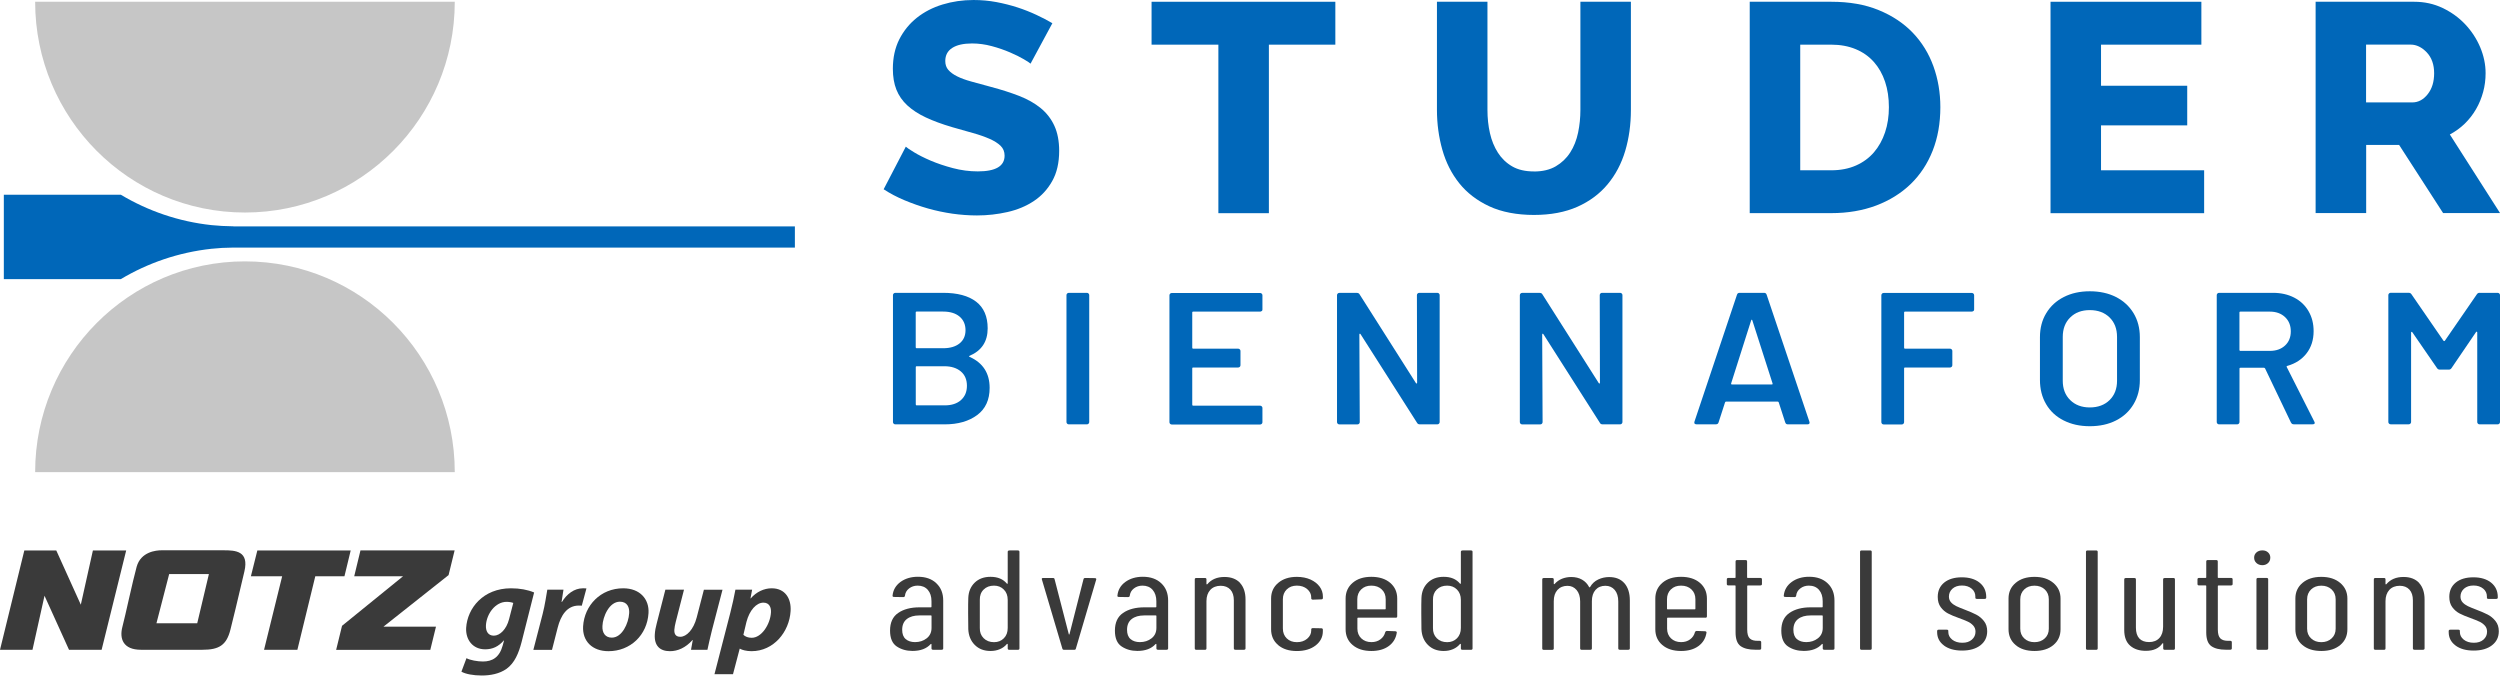 <?xml version="1.0" encoding="UTF-8"?>
<svg xmlns="http://www.w3.org/2000/svg" viewBox="0 0 496.52 134.17">
  <g id="Ebene_2" data-name="Ebene 2">
    <polygon points="69.65 109.33 51.11 109.33 49.83 114.45 56.04 114.45 52.44 129.06 52.5 129.06 59.06 129.06 62.62 114.45 68.41 114.45 69.65 109.33" fill="#3a3a3a"/>
    <polygon points="90.29 109.32 71.59 109.32 70.35 114.45 80.05 114.45 67.93 124.29 66.76 129.07 85.46 129.07 86.59 124.46 76.16 124.46 89.09 114.22 90.29 109.32" fill="#3a3a3a"/>
    <polygon points="18.45 109.33 16.05 120.1 11.18 109.33 4.83 109.33 0 129.06 6.45 129.06 8.84 118.32 13.71 129.06 20.18 129.06 25.06 109.33 18.45 109.33" fill="#3a3a3a"/>
    <path d="m44.4,109.29h-12.29c-1.08,0-4.13.27-4.97,3.27-.83,3.01-2.21,9.59-2.83,11.93-.62,2.34.12,4.56,3.69,4.56h12.2c3.28,0,4.78-.89,5.56-3.98.64-2.52,1.19-4.82,2.78-11.58.95-4.06-1.74-4.2-4.15-4.2m-5.23,14.5h-8.09l2.53-9.78h7.89l-2.32,9.78Z" fill="#3a3a3a"/>
    <path d="m92.65,130.72c.67.39,2.2.66,3.25.66,1.85,0,3.28-.78,3.94-3.18l.27-1h-.05c-1.05,1.2-2.21,1.76-3.7,1.76-2.49,0-3.9-1.93-3.78-4.25.24-3.96,3.42-7.87,8.9-7.87,1.77,0,3.32.29,4.6.83l-2.49,9.85c-.57,2.2-1.38,4.15-2.97,5.3-1.42,1.02-3.27,1.34-4.94,1.34s-3.22-.29-4.04-.76l1.01-2.69Zm9.29-10.97c-.28-.12-.81-.22-1.32-.22-2.24,0-3.97,2.37-4.11,4.64-.07,1.2.44,2.08,1.57,2.08,1.21,0,2.52-1.27,3.03-3.3l.83-3.2Z" fill="#3a3a3a"/>
    <path d="m105.93,129.06l1.84-7.11c.47-1.81.74-3.81.93-4.84h3.21c-.12.8-.25,1.61-.38,2.44h.08c.97-1.59,2.45-2.71,4.17-2.71.24,0,.46,0,.69.03l-.92,3.42c-.18-.02-.39-.02-.59-.02-2.37,0-3.59,2-4.19,4.35l-1.14,4.45h-3.7Z" fill="#3a3a3a"/>
    <path d="m128.8,121.76c-.26,4.37-3.59,7.57-7.96,7.57-3.19,0-5.2-1.98-5.03-4.94.25-4.15,3.48-7.55,7.96-7.55,3.37,0,5.19,2.2,5.03,4.91m-9.15,2.57c-.08,1.39.58,2.32,1.86,2.32,2.03,0,3.33-2.81,3.45-4.87.07-1.1-.35-2.27-1.84-2.27-2.13,0-3.39,2.96-3.47,4.82" fill="#3a3a3a"/>
    <path d="m143.5,117.11l-2.1,8.06c-.4,1.52-.65,2.81-.9,3.89h-3.26l.35-1.95h-.05c-1.38,1.56-2.96,2.22-4.48,2.22-2,0-3.15-1.08-3.01-3.35.04-.66.16-1.37.39-2.2l1.71-6.67h3.7l-1.64,6.4c-.14.54-.25,1.13-.28,1.57-.04.78.23,1.39,1.18,1.39,1.26,0,2.63-1.44,3.26-3.83l1.43-5.52h3.7Z" fill="#3a3a3a"/>
    <path d="m141.9,133.9l3.14-12.17c.37-1.42.8-3.4,1.02-4.62h3.32l-.33,1.74h.05c1.11-1.29,2.64-2.01,4.16-2.01,2.72,0,3.91,2.08,3.76,4.52-.25,4.16-3.38,7.97-7.75,7.97-1.03,0-1.89-.24-2.31-.49h-.05l-1.33,5.06h-3.68Zm5.74-7.82c.39.37.94.59,1.66.59,1.97,0,3.68-2.69,3.82-5.03.06-.95-.29-1.95-1.5-1.95-1.39,0-2.76,1.49-3.37,3.83l-.61,2.57Z" fill="#3a3a3a"/>
    <path d="m185.97,115.85c.91.85,1.36,2,1.36,3.42v9.5c0,.19-.11.28-.33.28h-1.67c-.22,0-.33-.09-.33-.28v-.82l-.04-.07-.12.04c-.81.9-2.01,1.36-3.61,1.36-1.2,0-2.25-.3-3.13-.89-.88-.59-1.33-1.64-1.33-3.14,0-1.6.53-2.77,1.61-3.51,1.07-.74,2.48-1.12,4.23-1.12h2.26c.09,0,.13-.04.13-.11v-1.1c0-.94-.24-1.69-.73-2.26-.49-.56-1.17-.84-2.01-.84-.66,0-1.23.19-1.71.56s-.75.85-.82,1.44c-.02.19-.14.28-.36.28l-1.81-.03c-.11,0-.19-.03-.24-.08-.05-.05-.07-.12-.05-.2.11-1.11.64-2.01,1.57-2.7.94-.68,2.1-1.03,3.47-1.03,1.53,0,2.75.43,3.66,1.29m-1.93,10.94c.64-.5.97-1.19.97-2.07v-2.37c0-.08-.04-.11-.13-.11h-2.29c-1.05,0-1.88.24-2.49.72-.61.48-.92,1.19-.92,2.13,0,.83.23,1.45.7,1.85.47.4,1.09.6,1.85.6.9,0,1.67-.25,2.31-.75" fill="#3a3a3a"/>
    <path d="m200.47,109.32h1.67c.22,0,.33.09.33.28v19.18c0,.19-.11.28-.33.28h-1.67c-.22,0-.33-.09-.33-.28v-.82l-.04-.09-.12.03c-.37.45-.84.8-1.4,1.03-.56.24-1.17.36-1.85.36-1.29,0-2.33-.4-3.13-1.2-.8-.8-1.23-1.84-1.29-3.12-.02-.69-.03-1.74-.03-3.13s0-2.35.03-3.05c.04-1.26.47-2.28,1.26-3.06.8-.78,1.85-1.17,3.16-1.17,1.42,0,2.5.45,3.25,1.36l.12.03.04-.08v-6.26c0-.19.11-.28.33-.28m-1.1,17.44c.52-.52.77-1.2.77-2.05v-5.58c0-.85-.25-1.53-.77-2.05-.51-.52-1.16-.78-1.95-.78-.85,0-1.54.26-2.06.78-.53.52-.78,1.2-.76,2.05v5.58c-.02.83.23,1.5.76,2.03.52.52,1.21.79,2.06.79.79,0,1.44-.26,1.95-.77" fill="#3a3a3a"/>
    <path d="m210.99,128.81l-4.06-13.71-.03-.11c0-.13.1-.2.29-.2h1.9c.22,0,.34.08.36.25l2.82,10.91c.02.06.04.08.07.08s.04-.03.07-.08l2.78-10.91c.04-.17.16-.25.36-.25l1.9.03c.11,0,.19.03.24.09.05.05.06.13.02.22l-4.03,13.68c-.02.17-.14.25-.36.25h-1.97c-.2,0-.32-.08-.36-.25" fill="#3a3a3a"/>
    <path d="m230.64,115.85c.91.85,1.36,2,1.36,3.42v9.5c0,.19-.11.28-.33.28h-1.67c-.22,0-.33-.09-.33-.28v-.82l-.05-.07-.12.04c-.81.9-2.01,1.36-3.61,1.36-1.2,0-2.25-.3-3.13-.89-.89-.59-1.33-1.64-1.33-3.14,0-1.6.53-2.77,1.61-3.51,1.07-.74,2.48-1.12,4.23-1.12h2.26c.09,0,.13-.04.13-.11v-1.1c0-.94-.25-1.69-.74-2.26-.49-.56-1.17-.84-2.01-.84-.66,0-1.23.19-1.71.56s-.75.85-.82,1.44c-.02.19-.14.28-.36.28l-1.8-.03c-.11,0-.2-.03-.25-.08-.05-.05-.07-.12-.04-.2.11-1.11.63-2.01,1.57-2.7.94-.68,2.1-1.03,3.47-1.03,1.53,0,2.75.43,3.66,1.29m-1.93,10.94c.64-.5.97-1.19.97-2.07v-2.37c0-.08-.04-.11-.13-.11h-2.29c-1.05,0-1.88.24-2.49.72-.61.48-.92,1.19-.92,2.13,0,.83.23,1.45.7,1.85.47.4,1.09.6,1.85.6.9,0,1.67-.25,2.31-.75" fill="#3a3a3a"/>
    <path d="m246.27,115.77c.73.79,1.1,1.89,1.1,3.3v9.7c0,.19-.11.28-.33.28h-1.67c-.22,0-.32-.09-.32-.28v-9.53c0-.92-.23-1.64-.69-2.14s-1.1-.76-1.93-.76-1.56.27-2.06.82c-.5.55-.76,1.29-.76,2.23v9.39c0,.19-.11.28-.32.28h-1.67c-.22,0-.33-.09-.33-.28v-13.71c0-.19.11-.28.33-.28h1.67c.22,0,.32.09.32.28v.93l.07.07.1-.04c.81-.96,1.95-1.44,3.41-1.44,1.33,0,2.36.4,3.1,1.18" fill="#3a3a3a"/>
    <path d="m253.84,128.1c-.93-.79-1.39-1.83-1.39-3.13v-6.09c0-1.28.47-2.32,1.41-3.11.94-.8,2.17-1.2,3.7-1.2,1.03,0,1.93.18,2.72.53.79.36,1.39.84,1.82,1.42.43.6.64,1.25.64,1.96v.28c0,.19-.11.28-.32.28l-1.67.06c-.09,0-.16-.02-.23-.07-.07-.04-.1-.11-.1-.18v-.23c0-.62-.27-1.16-.8-1.62-.54-.46-1.22-.69-2.05-.69s-1.5.25-2.01.75c-.51.5-.77,1.15-.77,1.96v5.81c0,.81.26,1.46.77,1.96.52.5,1.18.75,2.01.75s1.51-.23,2.05-.69c.53-.46.8-1,.8-1.62v-.2c0-.19.11-.28.32-.28l1.67.03c.22,0,.32.1.32.28v.31c0,1.13-.47,2.06-1.42,2.81-.95.74-2.2,1.12-3.75,1.12s-2.79-.4-3.72-1.19" fill="#3a3a3a"/>
    <path d="m277.2,122.68h-7.48c-.08,0-.13.04-.13.12v2.05c0,.79.26,1.44.77,1.93.52.5,1.19.75,2.01.75.7,0,1.3-.18,1.79-.55.49-.36.81-.84.96-1.42.07-.17.19-.25.36-.25l1.64.06c.09,0,.16.03.23.08.06.05.08.13.06.22-.17,1.11-.7,1.99-1.59,2.64-.88.65-2.04.98-3.46.98-1.55,0-2.79-.4-3.72-1.19-.93-.79-1.39-1.83-1.39-3.13v-6.09c0-1.28.46-2.32,1.39-3.12.93-.8,2.17-1.2,3.72-1.2s2.82.4,3.75,1.2c.93.8,1.39,1.84,1.39,3.12v3.53c0,.19-.11.28-.32.28m-6.84-5.63c-.51.5-.77,1.15-.77,1.96v1.89c0,.08.04.11.13.11h5.38c.08,0,.13-.04.13-.11v-1.89c0-.81-.26-1.46-.79-1.96-.52-.5-1.21-.75-2.06-.75s-1.5.25-2.01.75" fill="#3a3a3a"/>
    <path d="m290.47,109.32h1.67c.22,0,.32.09.32.28v19.18c0,.19-.11.28-.32.28h-1.67c-.22,0-.33-.09-.33-.28v-.82l-.05-.09-.12.03c-.37.45-.84.8-1.39,1.03-.56.24-1.17.36-1.85.36-1.29,0-2.33-.4-3.13-1.2-.8-.8-1.23-1.84-1.29-3.12-.02-.69-.03-1.74-.03-3.13s0-2.35.03-3.05c.04-1.26.46-2.28,1.26-3.06.8-.78,1.85-1.17,3.16-1.17,1.42,0,2.5.45,3.24,1.36l.12.03.05-.08v-6.26c0-.19.11-.28.33-.28m-1.1,17.44c.51-.52.77-1.2.77-2.05v-5.58c0-.85-.26-1.53-.77-2.05-.51-.52-1.17-.78-1.95-.78-.85,0-1.54.26-2.07.78-.52.52-.77,1.2-.75,2.05v5.58c-.02.83.23,1.5.75,2.03.52.52,1.21.79,2.07.79.78,0,1.44-.26,1.95-.77" fill="#3a3a3a"/>
    <path d="m322.62,115.83c.72.83,1.08,1.97,1.08,3.44v9.5c0,.19-.11.28-.33.28h-1.64c-.22,0-.33-.09-.33-.28v-9.33c0-.96-.24-1.72-.7-2.27-.47-.55-1.09-.83-1.85-.83-.83,0-1.49.28-1.97.82-.48.55-.72,1.29-.72,2.23v9.39c0,.19-.11.28-.33.28h-1.67c-.22,0-.33-.09-.33-.28v-9.33c0-.96-.24-1.72-.71-2.27-.47-.55-1.07-.83-1.81-.83-.83,0-1.49.28-1.99.82-.49.55-.73,1.29-.73,2.23v9.39c0,.19-.11.28-.33.28h-1.64c-.22,0-.32-.09-.32-.28v-13.71c0-.19.11-.28.32-.28h1.64c.22,0,.33.09.33.28v.87l.05.08.11-.04c.42-.47.91-.82,1.48-1.05.57-.22,1.17-.34,1.81-.34.83,0,1.55.17,2.16.52.61.35,1.08.84,1.41,1.48l.1.06s.08-.03.1-.08c.39-.68.93-1.17,1.61-1.49.68-.32,1.4-.48,2.16-.48,1.31,0,2.33.41,3.05,1.24" fill="#3a3a3a"/>
    <path d="m338.71,122.68h-7.48c-.08,0-.13.04-.13.12v2.05c0,.79.26,1.44.77,1.93.52.5,1.19.75,2.01.75.7,0,1.3-.18,1.79-.55.49-.36.81-.84.96-1.42.07-.17.19-.25.36-.25l1.64.06c.09,0,.16.03.23.08.06.05.08.13.06.22-.17,1.11-.7,1.99-1.59,2.64-.88.65-2.04.98-3.46.98-1.55,0-2.79-.4-3.72-1.19-.93-.79-1.39-1.83-1.39-3.13v-6.09c0-1.28.46-2.32,1.39-3.12.93-.8,2.17-1.2,3.72-1.2s2.82.4,3.75,1.2c.93.8,1.39,1.84,1.39,3.12v3.53c0,.19-.11.28-.32.28m-6.84-5.63c-.51.5-.77,1.15-.77,1.96v1.89c0,.08.04.11.13.11h5.38c.08,0,.13-.04.13-.11v-1.89c0-.81-.26-1.46-.79-1.96-.52-.5-1.21-.75-2.06-.75s-1.5.25-2.01.75" fill="#3a3a3a"/>
    <path d="m349.63,116.28h-2.49c-.09,0-.13.04-.13.11v8.63c0,.87.17,1.46.52,1.79.35.33.89.48,1.61.46h.32c.22,0,.33.1.33.28v1.21c0,.19-.11.28-.33.28h-.82c-1.29,0-2.27-.24-2.94-.72-.67-.48-1-1.39-1-2.72v-9.22c0-.08-.04-.11-.13-.11h-1.28c-.22,0-.33-.09-.33-.28v-.93c0-.19.11-.28.33-.28h1.28c.09,0,.13-.04.13-.11v-3.16c0-.19.11-.28.32-.28h1.64c.22,0,.33.09.33.28v3.16c0,.07.04.11.13.11h2.49c.22,0,.33.09.33.28v.93c0,.19-.11.28-.33.28" fill="#3a3a3a"/>
    <path d="m362.98,115.85c.91.85,1.36,2,1.36,3.42v9.5c0,.19-.11.28-.33.28h-1.67c-.22,0-.33-.09-.33-.28v-.82l-.05-.07-.11.04c-.81.9-2.01,1.36-3.61,1.36-1.2,0-2.25-.3-3.13-.89-.88-.59-1.33-1.64-1.33-3.14,0-1.6.53-2.77,1.61-3.51,1.07-.74,2.48-1.12,4.22-1.12h2.26c.09,0,.13-.04.13-.11v-1.1c0-.94-.24-1.69-.73-2.26-.49-.56-1.17-.84-2.02-.84-.65,0-1.22.19-1.7.56s-.76.85-.82,1.44c-.02.19-.14.28-.36.28l-1.81-.03c-.11,0-.19-.03-.24-.08-.05-.05-.07-.12-.05-.2.11-1.11.64-2.01,1.57-2.7.94-.68,2.1-1.03,3.47-1.03,1.53,0,2.75.43,3.66,1.29m-1.93,10.94c.64-.5.97-1.19.97-2.07v-2.37c0-.08-.04-.11-.13-.11h-2.29c-1.05,0-1.88.24-2.49.72-.61.48-.92,1.19-.92,2.13,0,.83.23,1.45.7,1.85.47.4,1.09.6,1.85.6.9,0,1.67-.25,2.31-.75" fill="#3a3a3a"/>
    <path d="m369.42,128.78v-19.18c0-.19.11-.28.33-.28h1.67c.22,0,.32.09.32.28v19.18c0,.19-.11.28-.32.28h-1.67c-.22,0-.33-.09-.33-.28" fill="#3a3a3a"/>
    <path d="m386.09,128.2c-.91-.67-1.36-1.56-1.36-2.66v-.2c0-.19.11-.28.33-.28h1.57c.21,0,.32.08.32.23v.23c0,.6.26,1.11.77,1.52.52.41,1.19.62,2.01.62s1.42-.2,1.9-.62.72-.94.72-1.58c0-.49-.16-.9-.46-1.23-.31-.33-.66-.59-1.07-.77-.4-.19-1.01-.44-1.82-.73-.85-.3-1.56-.6-2.11-.89-.56-.29-1.04-.71-1.44-1.24-.4-.54-.6-1.22-.6-2.05,0-1.2.43-2.15,1.29-2.85.86-.69,2.02-1.04,3.49-1.04s2.67.36,3.54,1.07c.88.71,1.31,1.66,1.31,2.85v.09c0,.19-.11.28-.33.28h-1.5c-.22,0-.33-.08-.33-.23v-.23c0-.64-.24-1.17-.74-1.58-.49-.41-1.13-.62-1.92-.62s-1.41.21-1.89.63c-.47.43-.7.95-.7,1.57,0,.45.14.83.42,1.14.28.31.64.56,1.05.76.41.2,1,.44,1.74.72.89.34,1.63.66,2.21.96.58.3,1.09.72,1.53,1.27.44.55.65,1.22.65,2.03,0,1.17-.45,2.09-1.34,2.79-.89.69-2.11,1.05-3.64,1.05s-2.71-.34-3.62-1.01" fill="#3a3a3a"/>
    <path d="m400.31,128.1c-.93-.79-1.4-1.83-1.4-3.13v-6.09c0-1.28.47-2.32,1.41-3.11.94-.8,2.18-1.2,3.74-1.2s2.8.4,3.75,1.2c.95.8,1.43,1.84,1.43,3.11v6.09c0,1.3-.47,2.34-1.41,3.13-.94.79-2.2,1.19-3.77,1.19s-2.83-.4-3.75-1.19m5.8-1.31c.54-.5.8-1.14.8-1.93v-5.83c0-.81-.27-1.46-.8-1.96-.53-.5-1.22-.75-2.05-.75s-1.51.25-2.03.75c-.52.5-.79,1.15-.79,1.96v5.83c0,.79.26,1.44.79,1.93.52.5,1.2.75,2.03.75s1.51-.25,2.05-.75" fill="#3a3a3a"/>
    <path d="m414.29,128.78v-19.18c0-.19.11-.28.33-.28h1.67c.22,0,.33.09.33.28v19.18c0,.19-.11.28-.33.28h-1.67c-.22,0-.33-.09-.33-.28" fill="#3a3a3a"/>
    <path d="m429.96,114.79h1.67c.22,0,.33.09.33.28v13.71c0,.19-.11.28-.33.28h-1.67c-.22,0-.33-.09-.33-.28v-.96c0-.06-.01-.08-.04-.08l-.12.05c-.68.98-1.77,1.47-3.28,1.47-1.31,0-2.35-.34-3.13-1.03-.78-.68-1.17-1.72-1.17-3.11v-10.04c0-.19.11-.28.33-.28h1.67c.22,0,.32.09.32.28v9.59c0,.94.23,1.65.67,2.13.45.48,1.1.72,1.95.72s1.56-.27,2.05-.82c.49-.54.73-1.29.73-2.23v-9.39c0-.19.11-.28.33-.28" fill="#3a3a3a"/>
    <path d="m443.1,116.28h-2.49c-.09,0-.13.04-.13.11v8.63c0,.87.17,1.46.52,1.79.35.33.89.48,1.61.46h.32c.22,0,.33.1.33.28v1.21c0,.19-.11.28-.33.28h-.82c-1.29,0-2.26-.24-2.93-.72-.67-.48-1-1.39-1-2.72v-9.22c0-.08-.04-.11-.13-.11h-1.28c-.22,0-.33-.09-.33-.28v-.93c0-.19.11-.28.33-.28h1.28c.09,0,.13-.04.13-.11v-3.16c0-.19.11-.28.32-.28h1.64c.22,0,.33.09.33.28v3.16c0,.07.04.11.13.11h2.49c.22,0,.33.09.33.28v.93c0,.19-.11.28-.33.28" fill="#3a3a3a"/>
    <path d="m448.15,111.82c-.31-.28-.46-.64-.46-1.07s.16-.76.46-1.03c.3-.27.7-.41,1.18-.41s.84.14,1.13.41c.29.27.44.61.44,1.03,0,.44-.15.79-.44,1.07-.3.28-.68.43-1.13.43s-.88-.14-1.18-.43m0,16.95v-13.71c0-.19.11-.28.33-.28h1.67c.22,0,.33.09.33.28v13.71c0,.19-.11.28-.33.28h-1.67c-.22,0-.33-.09-.33-.28" fill="#3a3a3a"/>
    <path d="m457.27,128.1c-.93-.79-1.39-1.83-1.39-3.13v-6.09c0-1.28.47-2.32,1.41-3.11.94-.8,2.18-1.2,3.74-1.2s2.8.4,3.75,1.2c.95.8,1.43,1.84,1.43,3.11v6.09c0,1.3-.47,2.34-1.41,3.13-.94.79-2.19,1.19-3.77,1.19s-2.82-.4-3.75-1.19m5.8-1.31c.54-.5.8-1.14.8-1.93v-5.83c0-.81-.27-1.46-.8-1.96-.53-.5-1.22-.75-2.05-.75s-1.51.25-2.03.75c-.52.5-.79,1.15-.79,1.96v5.83c0,.79.26,1.44.79,1.93.52.5,1.2.75,2.03.75s1.51-.25,2.05-.75" fill="#3a3a3a"/>
    <path d="m480.44,115.77c.73.79,1.1,1.89,1.1,3.3v9.7c0,.19-.11.28-.33.28h-1.67c-.21,0-.32-.09-.32-.28v-9.53c0-.92-.23-1.64-.69-2.14s-1.1-.76-1.93-.76-1.56.27-2.06.82c-.5.55-.76,1.29-.76,2.23v9.39c0,.19-.11.28-.32.28h-1.67c-.22,0-.33-.09-.33-.28v-13.71c0-.19.11-.28.33-.28h1.67c.22,0,.32.09.32.28v.93l.07.07.1-.04c.81-.96,1.95-1.44,3.41-1.44,1.33,0,2.36.4,3.1,1.18" fill="#3a3a3a"/>
    <path d="m487.69,128.2c-.91-.67-1.36-1.56-1.36-2.66v-.2c0-.19.11-.28.33-.28h1.57c.21,0,.32.08.32.23v.23c0,.6.26,1.11.77,1.52.51.41,1.18.62,2.01.62.79,0,1.42-.2,1.9-.62s.72-.94.72-1.58c0-.49-.15-.9-.46-1.23-.31-.33-.66-.59-1.07-.77-.4-.19-1.01-.44-1.81-.73-.85-.3-1.56-.6-2.12-.89-.56-.29-1.04-.71-1.44-1.24-.4-.54-.6-1.22-.6-2.05,0-1.2.43-2.15,1.29-2.85.86-.69,2.02-1.04,3.49-1.04s2.67.36,3.54,1.07c.87.71,1.31,1.66,1.31,2.85v.09c0,.19-.11.28-.33.28h-1.5c-.22,0-.33-.08-.33-.23v-.23c0-.64-.24-1.17-.74-1.58-.49-.41-1.13-.62-1.92-.62s-1.41.21-1.89.63c-.47.43-.7.95-.7,1.57,0,.45.14.83.42,1.14.28.31.64.56,1.05.76.42.2,1,.44,1.74.72.89.34,1.63.66,2.21.96.58.3,1.09.72,1.53,1.27.44.55.66,1.22.66,2.03,0,1.17-.45,2.09-1.35,2.79-.89.69-2.11,1.05-3.64,1.05s-2.71-.34-3.62-1.01" fill="#3a3a3a"/>
  </g>
  <g id="Ebene_3" data-name="Ebene 3">
    <path d="m192.58,70.88c2.65,1.19,3.97,3.25,3.97,6.16,0,2.36-.82,4.16-2.47,5.39-1.65,1.23-3.8,1.85-6.45,1.85h-9.81c-.13,0-.24-.04-.33-.13-.09-.09-.14-.19-.14-.32v-25.22c0-.12.04-.23.14-.32.09-.09.2-.13.33-.13h9.5c2.83,0,5.01.58,6.54,1.75,1.53,1.17,2.3,2.94,2.3,5.3,0,2.61-1.19,4.43-3.58,5.45-.16.07-.16.15,0,.22Zm-10.71-8.81v6.9c0,.12.06.19.19.19h5.26c1.38,0,2.46-.32,3.25-.95.79-.63,1.19-1.51,1.19-2.63s-.4-2.05-1.19-2.71c-.79-.66-1.88-.99-3.25-.99h-5.26c-.13,0-.19.06-.19.19Zm8.98,17.39c.79-.7,1.19-1.64,1.19-2.84s-.4-2.17-1.21-2.85c-.81-.68-1.9-1.03-3.27-1.03h-5.49c-.13,0-.19.06-.19.19v7.39c0,.12.06.19.19.19h5.57c1.35,0,2.42-.35,3.21-1.04Z" fill="#0067b9"/>
    <path d="m211.95,84.15c-.09-.09-.14-.19-.14-.32v-25.22c0-.12.04-.23.14-.32.09-.09.2-.13.33-.13h3.58c.13,0,.24.04.33.13.09.09.14.19.14.32v25.22c0,.12-.05.23-.14.32-.09.09-.2.13-.33.13h-3.58c-.13,0-.24-.04-.33-.13Z" fill="#0067b9"/>
    <path d="m250.59,61.76c-.09.09-.2.13-.33.13h-13.28c-.13,0-.19.06-.19.19v6.98c0,.12.06.19.19.19h8.92c.13,0,.24.04.33.13.09.09.14.19.14.32v2.84c0,.12-.05.23-.14.32-.09.09-.2.13-.33.13h-8.92c-.13,0-.19.06-.19.19v7.2c0,.12.06.19.19.19h13.28c.13,0,.24.04.33.13.09.09.14.19.14.32v2.84c0,.12-.04.23-.14.32-.09.09-.2.13-.33.13h-17.53c-.13,0-.24-.04-.33-.13-.09-.09-.14-.19-.14-.32v-25.22c0-.12.04-.23.14-.32.09-.09.2-.13.33-.13h17.53c.13,0,.24.04.33.13.09.09.14.19.14.32v2.84c0,.12-.04.23-.14.32Z" fill="#0067b9"/>
    <path d="m281.55,58.29c.09-.09.2-.13.33-.13h3.58c.13,0,.24.04.33.13.09.09.14.19.14.32v25.22c0,.12-.05.23-.14.32-.09.09-.2.13-.33.13h-3.47c-.26,0-.44-.1-.55-.3l-11.22-17.61c-.05-.07-.1-.11-.16-.09-.05.01-.08.07-.08.17l.08,17.39c0,.12-.05.23-.14.32-.09.09-.2.13-.33.13h-3.58c-.13,0-.24-.04-.33-.13-.09-.09-.14-.19-.14-.32v-25.22c0-.12.05-.23.14-.32.09-.09.2-.13.33-.13h3.47c.26,0,.44.1.55.3l11.18,17.61c.05.07.1.11.16.09.05-.01.08-.07.08-.17l-.04-17.39c0-.12.04-.23.14-.32Z" fill="#0067b9"/>
    <path d="m317.85,58.29c.09-.09.2-.13.33-.13h3.58c.13,0,.24.04.33.13.09.09.14.19.14.32v25.22c0,.12-.05.23-.14.32-.09.09-.2.13-.33.13h-3.47c-.26,0-.44-.1-.54-.3l-11.22-17.61c-.05-.07-.1-.11-.16-.09-.05.01-.08.07-.08.17l.08,17.39c0,.12-.05.23-.14.32-.09.09-.2.13-.33.13h-3.58c-.13,0-.24-.04-.33-.13-.09-.09-.14-.19-.14-.32v-25.22c0-.12.05-.23.14-.32.09-.09.2-.13.33-.13h3.47c.26,0,.44.1.55.3l11.18,17.61c.05.07.1.11.16.09.05-.01.08-.07.08-.17l-.04-17.39c0-.12.04-.23.14-.32Z" fill="#0067b9"/>
    <path d="m354.56,83.9l-1.29-3.99c-.05-.1-.12-.15-.19-.15h-10.28c-.08,0-.14.05-.19.15l-1.29,3.99c-.08.25-.25.37-.51.37h-3.89c-.16,0-.27-.04-.35-.13-.08-.09-.09-.22-.04-.39l8.45-25.22c.08-.25.25-.37.51-.37h4.87c.26,0,.43.12.51.37l8.49,25.22c.03.05.04.11.04.19,0,.22-.14.34-.43.34h-3.89c-.26,0-.43-.12-.51-.37Zm-10.59-7.54h7.91c.16,0,.21-.07.16-.22l-4.01-12.5c-.03-.1-.07-.15-.12-.15s-.09.05-.12.15l-3.97,12.5c-.03.15.03.22.16.22Z" fill="#0067b9"/>
    <path d="m391.93,61.76c-.09.09-.2.13-.33.13h-13.24c-.13,0-.19.06-.19.19v6.98c0,.12.06.19.19.19h8.92c.13,0,.24.04.33.13.09.09.14.19.14.32v2.84c0,.12-.05.23-.14.32-.09.09-.2.13-.33.13h-8.92c-.13,0-.19.06-.19.19v10.67c0,.12-.05.23-.14.32-.09.09-.2.13-.33.13h-3.58c-.13,0-.24-.04-.33-.13-.09-.09-.14-.19-.14-.32v-25.22c0-.12.05-.23.14-.32.09-.09.2-.13.33-.13h17.49c.13,0,.24.04.33.13.09.09.14.19.14.32v2.84c0,.12-.05.23-.14.32Z" fill="#0067b9"/>
    <path d="m409.87,83.51c-1.51-.76-2.67-1.83-3.49-3.23-.82-1.39-1.23-3-1.23-4.81v-8.51c0-1.79.41-3.38,1.25-4.76.83-1.38,1.99-2.45,3.49-3.21,1.49-.76,3.21-1.14,5.16-1.14s3.71.38,5.2,1.14c1.49.76,2.65,1.83,3.49,3.21.83,1.38,1.25,2.97,1.25,4.76v8.51c0,1.82-.42,3.42-1.25,4.81-.83,1.39-1.99,2.47-3.49,3.23-1.49.76-3.23,1.14-5.2,1.14s-3.67-.38-5.18-1.14Zm9.11-4.05c.99-.97,1.48-2.25,1.48-3.84v-8.69c0-1.62-.49-2.91-1.48-3.88-.99-.97-2.3-1.46-3.93-1.46s-2.91.49-3.89,1.46c-.99.97-1.48,2.26-1.48,3.88v8.69c0,1.59.49,2.87,1.48,3.84.99.97,2.28,1.46,3.89,1.46s2.95-.49,3.93-1.46Z" fill="#0067b9"/>
    <path d="m455.01,83.94l-5.14-10.75c-.05-.1-.13-.15-.23-.15h-4.67c-.13,0-.19.06-.19.19v10.6c0,.12-.05.23-.14.32-.09.09-.2.13-.33.13h-3.58c-.13,0-.24-.04-.33-.13-.09-.09-.14-.19-.14-.32v-25.22c0-.12.05-.23.14-.32.09-.09.2-.13.33-.13h10.71c1.58,0,2.99.32,4.21.95,1.22.63,2.17,1.53,2.84,2.69.68,1.16,1.01,2.48,1.01,3.97,0,1.72-.46,3.18-1.38,4.38-.92,1.21-2.2,2.05-3.84,2.52-.05,0-.09.03-.12.07-.03.05-.03.1,0,.15l5.49,10.86c.05.1.08.17.08.22,0,.2-.14.3-.43.3h-3.74c-.26,0-.44-.11-.54-.34Zm-10.24-21.86v7.42c0,.12.06.19.19.19h5.84c1.25,0,2.25-.35,3.02-1.06.77-.71,1.15-1.65,1.15-2.82s-.38-2.11-1.15-2.84c-.77-.72-1.77-1.08-3.02-1.08h-5.84c-.13,0-.19.06-.19.19Z" fill="#0067b9"/>
    <path d="m492.47,58.16h3.58c.13,0,.24.04.33.13.09.09.14.19.14.32v25.22c0,.12-.05.23-.14.32-.09.09-.2.13-.33.13h-3.58c-.13,0-.24-.04-.33-.13-.09-.09-.14-.19-.14-.32v-17.8c0-.07-.03-.12-.1-.15s-.11,0-.14.07l-4.87,7.16c-.13.2-.31.3-.54.3h-1.79c-.23,0-.42-.1-.55-.3l-4.91-7.13c-.03-.07-.07-.1-.14-.07-.07.03-.1.07-.1.15v17.76c0,.12-.05.23-.14.32-.09.09-.2.13-.33.13h-3.58c-.13,0-.24-.04-.33-.13-.09-.09-.14-.19-.14-.32v-25.22c0-.12.05-.23.14-.32.09-.09.2-.13.33-.13h3.58c.23,0,.42.1.55.3l6.35,9.22c.05.05.1.07.16.07s.09-.02.12-.07l6.35-9.22c.13-.2.31-.3.55-.3Z" fill="#0067b9"/>
    <path d="m204.68,12.65c-.16-.16-.61-.45-1.35-.89-.73-.43-1.65-.89-2.75-1.36-1.1-.47-2.3-.89-3.61-1.24-1.3-.35-2.61-.53-3.91-.53-1.71,0-3.03.3-3.94.89-.92.59-1.38,1.46-1.38,2.6,0,.71.2,1.3.61,1.77.41.47.99.9,1.74,1.27.75.38,1.69.72,2.81,1.03,1.12.32,2.42.67,3.88,1.06,2.08.55,3.95,1.15,5.63,1.8,1.67.65,3.1,1.46,4.28,2.42,1.18.97,2.09,2.14,2.72,3.52.63,1.38.95,3.04.95,4.97,0,2.37-.46,4.37-1.38,6-.92,1.64-2.13,2.96-3.64,3.96-1.51,1.01-3.25,1.74-5.23,2.19-1.98.45-4,.68-6.08.68-1.59,0-3.21-.12-4.86-.35-1.65-.24-3.27-.58-4.86-1.03-1.59-.45-3.14-1-4.65-1.63-1.51-.63-2.9-1.36-4.16-2.19l4.4-8.46c.2.2.75.57,1.65,1.12.9.55,2,1.1,3.3,1.66,1.3.55,2.77,1.05,4.4,1.48,1.63.43,3.28.65,4.95.65,3.55,0,5.32-1.04,5.32-3.13,0-.79-.27-1.44-.79-1.95-.53-.51-1.26-.98-2.2-1.39-.94-.41-2.04-.8-3.3-1.15-1.26-.35-2.65-.75-4.16-1.18-2-.59-3.73-1.23-5.2-1.92-1.47-.69-2.69-1.49-3.67-2.39-.98-.91-1.7-1.95-2.17-3.13-.47-1.18-.7-2.56-.7-4.14,0-2.21.43-4.16,1.28-5.85.86-1.69,2.02-3.12,3.49-4.29,1.47-1.16,3.17-2.04,5.11-2.63,1.94-.59,3.98-.89,6.15-.89,1.55,0,3.06.14,4.52.41,1.47.28,2.86.63,4.19,1.06,1.32.43,2.58.93,3.76,1.48,1.18.55,2.24,1.1,3.18,1.66l-4.34,8.04Z" fill="#0067b9"/>
    <polygon points="265.21 8.87 252.01 8.87 252.01 42.34 241.98 42.34 241.98 8.87 228.71 8.87 228.71 .35 265.21 .35 265.21 8.87" fill="#0067b9"/>
    <path d="m304.65,34.06c1.71,0,3.16-.34,4.34-1.03,1.18-.69,2.14-1.61,2.87-2.75.73-1.14,1.25-2.45,1.56-3.93s.46-2.99.46-4.52V.35h10.03v21.47c0,2.92-.38,5.64-1.13,8.16-.75,2.52-1.92,4.73-3.49,6.62-1.57,1.89-3.57,3.38-5.99,4.46-2.43,1.08-5.31,1.63-8.65,1.63s-6.42-.57-8.87-1.72c-2.45-1.14-4.43-2.67-5.96-4.58-1.53-1.91-2.65-4.13-3.36-6.65-.71-2.52-1.07-5.16-1.07-7.92V.35h10.03v21.47c0,1.62.16,3.15.49,4.61.33,1.46.86,2.76,1.59,3.9.73,1.14,1.68,2.05,2.84,2.72,1.16.67,2.6,1,4.31,1Z" fill="#0067b9"/>
    <path d="m347.51,42.34V.35h16.2c3.59,0,6.73.55,9.42,1.66,2.69,1.1,4.94,2.6,6.76,4.49,1.81,1.89,3.18,4.11,4.1,6.65.92,2.54,1.38,5.25,1.38,8.13,0,3.19-.51,6.08-1.53,8.66-1.02,2.58-2.48,4.79-4.37,6.62-1.9,1.83-4.18,3.25-6.85,4.26-2.67,1-5.64,1.51-8.9,1.51h-16.2Zm27.64-21.05c0-1.85-.25-3.54-.76-5.06-.51-1.52-1.25-2.83-2.23-3.93-.98-1.1-2.18-1.95-3.61-2.54-1.43-.59-3.04-.89-4.83-.89h-6.18v24.95h6.18c1.83,0,3.46-.32,4.89-.95,1.43-.63,2.62-1.51,3.58-2.63.96-1.12,1.69-2.44,2.2-3.96.51-1.52.76-3.18.76-5Z" fill="#0067b9"/>
    <polygon points="437.76 33.82 437.76 42.34 407.25 42.34 407.25 .35 437.21 .35 437.21 8.87 417.28 8.87 417.28 17.03 434.4 17.03 434.4 24.9 417.28 24.9 417.28 33.82 437.76 33.82" fill="#0067b9"/>
    <path d="m459.9,42.34V.35h19.57c2.04,0,3.92.41,5.66,1.24,1.73.83,3.23,1.91,4.49,3.25,1.26,1.34,2.25,2.86,2.97,4.55.71,1.7,1.07,3.41,1.07,5.14,0,1.3-.16,2.55-.49,3.75-.33,1.2-.79,2.34-1.41,3.4-.61,1.06-1.36,2.02-2.23,2.87-.88.85-1.87,1.57-2.97,2.16l9.97,15.61h-11.31l-8.74-13.54h-6.54v13.54h-10.03Zm10.03-22h9.17c1.18,0,2.2-.54,3.06-1.63.86-1.08,1.28-2.47,1.28-4.17s-.49-3.11-1.47-4.14c-.98-1.02-2.04-1.54-3.18-1.54h-8.87v11.47Z" fill="#0067b9"/>
    <path d="m90.32.35c0,23.12-18.66,41.86-41.67,41.86S6.98,23.46,6.98.35h83.34Z" fill="#c6c6c6"/>
    <path d="m90.32,93.77c0-23.12-18.66-41.86-41.67-41.86S6.98,70.65,6.98,93.77h83.34Z" fill="#c6c6c6"/>
    <path d="m46.4,44.95c-1.6-.02-3.04-.1-4.4-.24-6.53-.7-12.62-2.82-17.99-6.03H.76v16.76h23.23c5.38-3.21,11.47-5.32,18-6.03,1.36-.15,2.81-.23,4.4-.24h111.48v-4.21H46.4Z" fill="#0067b9"/>
  </g>
</svg>